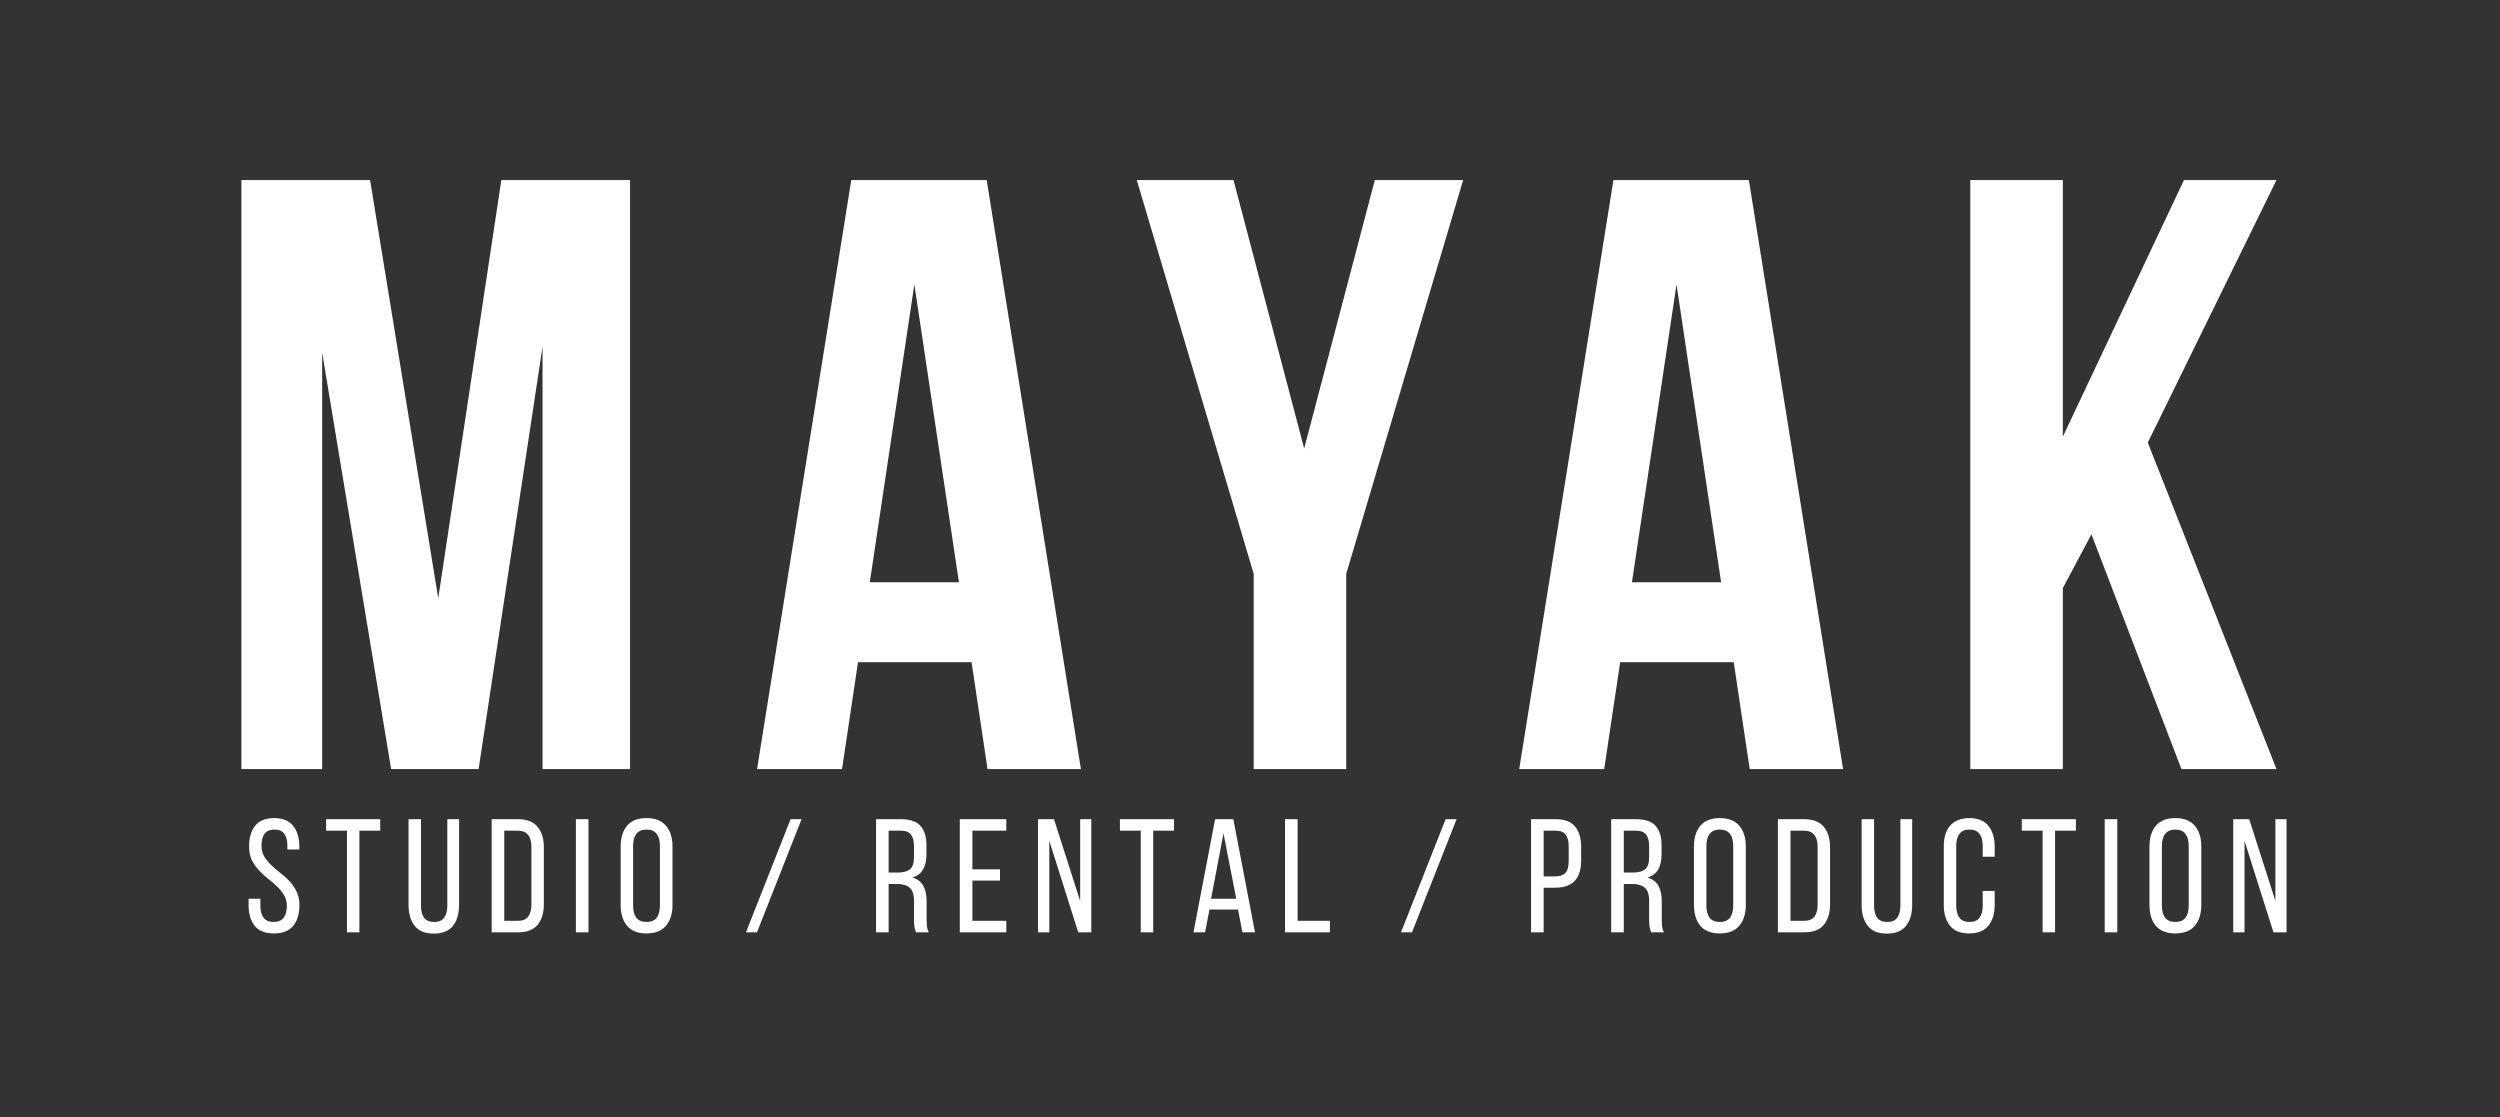 <?xml version="1.0" encoding="UTF-8"?> <svg xmlns="http://www.w3.org/2000/svg" width="132" height="59" viewBox="0 0 132 59" fill="none"><rect x="0" y="0" width="132" height="59" fill="#333333" stroke="none"/> <g clip-path="url(#clip0_8291_761)"> <mask id="mask0_8291_761" style="mask-type:luminance" maskUnits="userSpaceOnUse" x="0" y="0" width="132" height="59"> <path d="M132 0H0V59H132V0Z" fill="white"></path> </mask> <g mask="url(#mask0_8291_761)"> <path d="M19.541 9.508H12.746V40.607H17.01V18.616L20.652 40.607H25.271L28.646 18.305V40.607H33.266V9.508H26.47L23.139 31.588L19.541 9.508ZM52.098 9.508H44.947L39.973 40.607H44.459L45.303 34.965H51.299L52.142 40.607H57.072L52.098 9.508ZM48.278 15.017L50.632 30.744H45.925L48.278 15.017ZM66.195 40.607H71.081V30.3L77.254 9.508H72.591L68.86 23.68L65.129 9.508H60.022L66.195 30.3V40.607ZM92.341 9.508H85.189L80.215 40.607H84.701L85.545 34.965H91.541L92.385 40.607H97.315L92.341 9.508ZM88.52 15.017L90.875 30.744H86.166L88.52 15.017ZM115.179 40.607H120.198L113.403 23.369L120.198 9.508H115.313L108.917 23.058V9.508H104.031V40.607H108.917V31.055L110.427 28.212L115.179 40.607Z" fill="white"></path> <path d="M14.472 43.195C14.927 43.195 15.263 43.332 15.479 43.605C15.695 43.872 15.803 44.233 15.803 44.688V44.85H15.172V44.654C15.172 44.381 15.118 44.171 15.01 44.023C14.902 43.875 14.728 43.801 14.489 43.801C14.251 43.801 14.077 43.875 13.969 44.023C13.861 44.171 13.807 44.378 13.807 44.645C13.807 44.867 13.855 45.061 13.952 45.225C14.055 45.39 14.18 45.544 14.327 45.686C14.475 45.823 14.634 45.959 14.805 46.096C14.981 46.226 15.143 46.371 15.291 46.531C15.439 46.69 15.561 46.872 15.658 47.077C15.76 47.276 15.811 47.514 15.811 47.793C15.811 48.248 15.7 48.612 15.479 48.885C15.263 49.152 14.924 49.286 14.464 49.286C14.003 49.286 13.665 49.152 13.449 48.885C13.233 48.612 13.125 48.248 13.125 47.793V47.452H13.748V47.827C13.748 48.1 13.804 48.31 13.918 48.458C14.032 48.606 14.208 48.68 14.447 48.68C14.685 48.68 14.862 48.606 14.976 48.458C15.089 48.31 15.146 48.1 15.146 47.827C15.146 47.605 15.095 47.415 14.992 47.256C14.896 47.091 14.774 46.94 14.626 46.804C14.478 46.661 14.319 46.525 14.148 46.394C13.978 46.258 13.819 46.11 13.671 45.95C13.523 45.791 13.398 45.612 13.296 45.413C13.199 45.208 13.151 44.967 13.151 44.688C13.151 44.227 13.259 43.864 13.475 43.596C13.691 43.329 14.023 43.195 14.472 43.195ZM18.319 49.226V43.861H17.219V43.255H20.076V43.861H18.976V49.226H18.319ZM22.228 47.819C22.228 48.092 22.282 48.305 22.39 48.458C22.503 48.606 22.682 48.68 22.927 48.68C23.166 48.68 23.339 48.606 23.447 48.458C23.561 48.305 23.618 48.092 23.618 47.819V43.255H24.24V47.785C24.24 48.239 24.132 48.606 23.916 48.885C23.7 49.158 23.362 49.294 22.901 49.294C22.447 49.294 22.111 49.158 21.895 48.885C21.679 48.606 21.571 48.239 21.571 47.785V43.255H22.228V47.819ZM27.359 43.255C27.825 43.255 28.166 43.389 28.382 43.656C28.604 43.917 28.715 44.279 28.715 44.739V47.75C28.715 48.211 28.604 48.572 28.382 48.834C28.166 49.095 27.825 49.226 27.359 49.226H25.96V43.255H27.359ZM27.35 48.62C27.589 48.62 27.765 48.549 27.879 48.407C27.998 48.259 28.058 48.049 28.058 47.776V44.705C28.058 44.432 27.998 44.225 27.879 44.082C27.765 43.935 27.586 43.861 27.342 43.861H26.625V48.62H27.35ZM31.072 43.255V49.226H30.407V43.255H31.072ZM32.771 44.697C32.771 44.236 32.882 43.872 33.104 43.605C33.331 43.332 33.675 43.195 34.136 43.195C34.596 43.195 34.94 43.332 35.167 43.605C35.395 43.872 35.508 44.236 35.508 44.697V47.785C35.508 48.239 35.395 48.603 35.167 48.876C34.94 49.149 34.596 49.286 34.136 49.286C33.675 49.286 33.331 49.149 33.104 48.876C32.882 48.603 32.771 48.239 32.771 47.785V44.697ZM33.428 47.819C33.428 48.092 33.485 48.305 33.598 48.458C33.718 48.606 33.897 48.68 34.136 48.68C34.38 48.68 34.559 48.606 34.673 48.458C34.786 48.305 34.843 48.092 34.843 47.819V44.663C34.843 44.389 34.786 44.179 34.673 44.031C34.559 43.878 34.38 43.801 34.136 43.801C33.897 43.801 33.718 43.878 33.598 44.031C33.485 44.179 33.428 44.389 33.428 44.663V47.819ZM42.322 43.255L39.968 49.226H39.388L41.742 43.255H42.322ZM47.585 43.255C48.057 43.255 48.395 43.372 48.6 43.605C48.81 43.838 48.916 44.176 48.916 44.62V45.106C48.916 45.436 48.856 45.703 48.736 45.908C48.617 46.113 48.429 46.255 48.174 46.334C48.447 46.414 48.64 46.562 48.754 46.778C48.867 46.988 48.924 47.256 48.924 47.58V48.51C48.924 48.64 48.93 48.768 48.941 48.893C48.952 49.013 48.986 49.124 49.043 49.226H48.37C48.33 49.141 48.301 49.05 48.284 48.953C48.267 48.851 48.259 48.7 48.259 48.501V47.563C48.259 47.227 48.182 46.997 48.029 46.872C47.881 46.741 47.668 46.676 47.389 46.676H46.92V49.226H46.255V43.255H47.585ZM47.415 46.07C47.682 46.07 47.889 46.016 48.037 45.908C48.185 45.794 48.259 45.575 48.259 45.251V44.68C48.259 44.407 48.205 44.202 48.097 44.065C47.995 43.929 47.818 43.861 47.568 43.861H46.92V46.07H47.415ZM52.8 45.899V46.496H51.342V48.62H53.133V49.226H50.677V43.255H53.133V43.861H51.342V45.899H52.8ZM55.404 49.226H54.807V43.255H55.651L57.033 47.571V43.255H57.621V49.226H56.931L55.404 44.398V49.226ZM60.232 49.226V43.861H59.132V43.255H61.989V43.861H60.889V49.226H60.232ZM63.859 48.023L63.629 49.226H63.015L64.157 43.255H65.121L66.264 49.226H65.599L65.368 48.023H63.859ZM63.944 47.452H65.274L64.601 44.006L63.944 47.452ZM67.849 49.226V43.255H68.514V48.62H70.219V49.226H67.849ZM76.907 43.255L74.553 49.226H73.973L76.327 43.255H76.907ZM82.145 43.255C82.617 43.255 82.958 43.386 83.168 43.647C83.378 43.903 83.484 44.259 83.484 44.714V45.43C83.484 45.908 83.37 46.269 83.142 46.514C82.921 46.752 82.571 46.872 82.094 46.872H81.505V49.226H80.84V43.255H82.145ZM82.094 46.275C82.344 46.275 82.528 46.215 82.648 46.096C82.767 45.97 82.827 45.763 82.827 45.473V44.68C82.827 44.407 82.773 44.202 82.665 44.065C82.562 43.929 82.389 43.861 82.145 43.861H81.505V46.275H82.094ZM86.401 43.255C86.873 43.255 87.211 43.372 87.415 43.605C87.626 43.838 87.731 44.176 87.731 44.62V45.106C87.731 45.436 87.671 45.703 87.552 45.908C87.433 46.113 87.245 46.255 86.989 46.334C87.262 46.414 87.455 46.562 87.569 46.778C87.683 46.988 87.74 47.256 87.74 47.58V48.51C87.74 48.64 87.745 48.768 87.757 48.893C87.768 49.013 87.802 49.124 87.859 49.226H87.185C87.145 49.141 87.117 49.05 87.1 48.953C87.083 48.851 87.074 48.7 87.074 48.501V47.563C87.074 47.227 86.998 46.997 86.844 46.872C86.696 46.741 86.483 46.676 86.205 46.676H85.736V49.226H85.07V43.255H86.401ZM86.23 46.07C86.497 46.07 86.705 46.016 86.853 45.908C87.001 45.794 87.074 45.575 87.074 45.251V44.68C87.074 44.407 87.02 44.202 86.912 44.065C86.81 43.929 86.634 43.861 86.384 43.861H85.736V46.07H86.23ZM89.441 44.697C89.441 44.236 89.552 43.872 89.773 43.605C90.001 43.332 90.346 43.195 90.806 43.195C91.266 43.195 91.611 43.332 91.838 43.605C92.065 43.872 92.179 44.236 92.179 44.697V47.785C92.179 48.239 92.065 48.603 91.838 48.876C91.611 49.149 91.266 49.286 90.806 49.286C90.346 49.286 90.001 49.149 89.773 48.876C89.552 48.603 89.441 48.239 89.441 47.785V44.697ZM90.098 47.819C90.098 48.092 90.154 48.305 90.268 48.458C90.388 48.606 90.567 48.68 90.806 48.68C91.05 48.68 91.229 48.606 91.343 48.458C91.457 48.305 91.514 48.092 91.514 47.819V44.663C91.514 44.389 91.457 44.179 91.343 44.031C91.229 43.878 91.05 43.801 90.806 43.801C90.567 43.801 90.388 43.878 90.268 44.031C90.154 44.179 90.098 44.389 90.098 44.663V47.819ZM95.271 43.255C95.737 43.255 96.079 43.389 96.294 43.656C96.516 43.917 96.627 44.279 96.627 44.739V47.75C96.627 48.211 96.516 48.572 96.294 48.834C96.079 49.095 95.737 49.226 95.271 49.226H93.873V43.255H95.271ZM95.263 48.62C95.501 48.62 95.678 48.549 95.792 48.407C95.911 48.259 95.97 48.049 95.97 47.776V44.705C95.97 44.432 95.911 44.225 95.792 44.082C95.678 43.935 95.499 43.861 95.254 43.861H94.538V48.62H95.263ZM98.951 47.819C98.951 48.092 99.005 48.305 99.113 48.458C99.227 48.606 99.406 48.68 99.65 48.68C99.889 48.68 100.063 48.606 100.17 48.458C100.284 48.305 100.341 48.092 100.341 47.819V43.255H100.963V47.785C100.963 48.239 100.856 48.606 100.639 48.885C100.423 49.158 100.085 49.294 99.625 49.294C99.17 49.294 98.834 49.158 98.618 48.885C98.402 48.606 98.294 48.239 98.294 47.785V43.255H98.951V47.819ZM103.971 43.195C104.432 43.195 104.77 43.332 104.986 43.605C105.208 43.878 105.319 44.242 105.319 44.697V45.234H104.688V44.663C104.688 44.389 104.631 44.179 104.517 44.031C104.409 43.878 104.233 43.801 103.988 43.801C103.75 43.801 103.573 43.878 103.459 44.031C103.346 44.179 103.289 44.389 103.289 44.663V47.819C103.289 48.092 103.346 48.305 103.459 48.458C103.573 48.606 103.75 48.68 103.988 48.68C104.233 48.68 104.409 48.606 104.517 48.458C104.631 48.305 104.688 48.092 104.688 47.819V47.042H105.319V47.785C105.319 48.239 105.208 48.603 104.986 48.876C104.77 49.149 104.432 49.286 103.971 49.286C103.516 49.286 103.178 49.149 102.957 48.876C102.741 48.603 102.632 48.239 102.632 47.785V44.697C102.632 44.469 102.658 44.264 102.709 44.082C102.766 43.895 102.848 43.736 102.957 43.605C103.07 43.474 103.21 43.374 103.374 43.306C103.545 43.232 103.744 43.195 103.971 43.195ZM107.85 49.226V43.861H106.75V43.255H109.607V43.861H108.507V49.226H107.85ZM111.793 43.255V49.226H111.128V43.255H111.793ZM113.492 44.697C113.492 44.236 113.603 43.872 113.824 43.605C114.051 43.332 114.396 43.195 114.856 43.195C115.316 43.195 115.661 43.332 115.888 43.605C116.116 43.872 116.229 44.236 116.229 44.697V47.785C116.229 48.239 116.116 48.603 115.888 48.876C115.661 49.149 115.316 49.286 114.856 49.286C114.396 49.286 114.051 49.149 113.824 48.876C113.603 48.603 113.492 48.239 113.492 47.785V44.697ZM114.148 47.819C114.148 48.092 114.205 48.305 114.319 48.458C114.439 48.606 114.617 48.68 114.856 48.68C115.1 48.68 115.28 48.606 115.394 48.458C115.507 48.305 115.564 48.092 115.564 47.819V44.663C115.564 44.389 115.507 44.179 115.394 44.031C115.28 43.878 115.1 43.801 114.856 43.801C114.617 43.801 114.439 43.878 114.319 44.031C114.205 44.179 114.148 44.389 114.148 44.663V47.819ZM118.511 49.226H117.915V43.255H118.759L120.141 47.571V43.255H120.729V49.226H120.038L118.511 44.398V49.226Z" fill="white"></path> </g> </g> <defs> <clipPath id="clip0_8291_761"> <rect width="132" height="59" fill="white"></rect> </clipPath> </defs> </svg> 